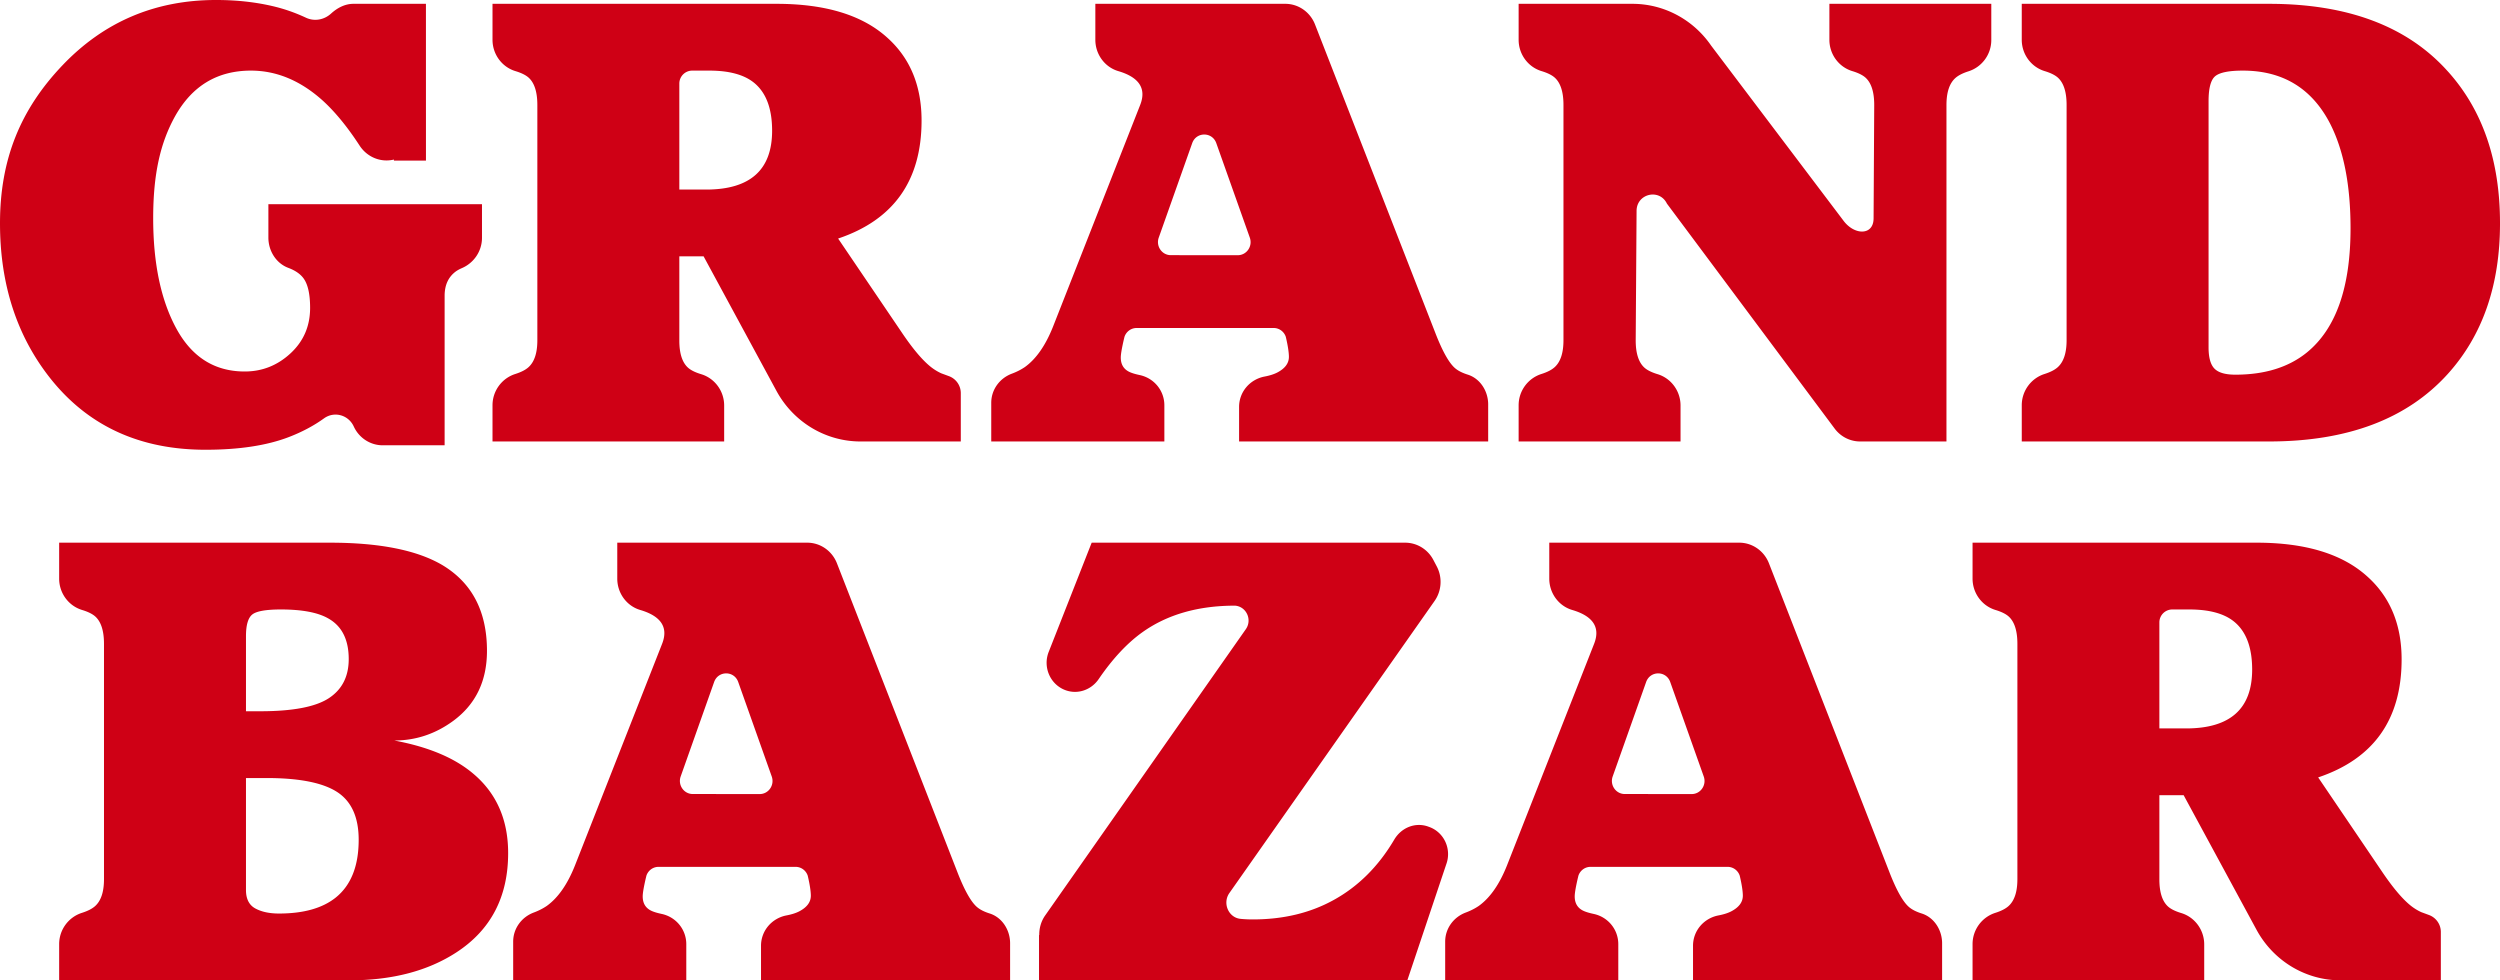 <svg xmlns="http://www.w3.org/2000/svg" id="b" width="1094.902" height="429.365" viewBox="0 0 1094.902 429.365"><defs><style>.d{fill:#cf0015}</style></defs><g id="c"><path d="M89.999 196.973c14.727 0 26.906-1.861 36.545-5.574q8.663-3.339 15.369-8.179c4.468-3.227 10.678-1.517 13.007 3.54l.016.032c2.313 5.023 7.259 8.23 12.694 8.23h27.096v-65.475c0-4.824 1.727-8.448 5.183-10.862q1.046-.689 2.36-1.252c5.279-2.261 8.822-7.431 8.822-13.278V89.43h-93.547v14.632c0 5.813 3.377 11.249 8.721 13.25q4.44 1.663 6.553 4.434c1.998 2.607 2.999 6.967 2.999 13.095q0 11.982-8.592 19.922-8.588 7.94-20.044 7.939-19.636 0-29.865-18.663-10.225-18.664-10.227-48.48c0-19.498 3.18-33.056 9.546-44.575 7.452-13.37 18.545-20.061 33.272-20.061 11.088 0 21.453 4.276 31.09 12.817q8.325 7.465 16.498 20.026c3.306 5.08 9.293 7.514 15.026 6.115v.442h14.03l-.008-68.65h-31.742c-3.719 0-7.069 1.773-9.844 4.303-2.911 2.653-7.165 3.551-10.95 1.785q-6.73-3.14-13.601-4.834Q108.543.001 94.635-.001c-26.728 0-49.186 9.568-67.364 28.696C9.089 47.828 0 69.559 0 97.79q0 40.12 22.091 67.979 24.813 31.203 67.908 31.204M317.155 193.349v-15.742c0-6.342-4.12-11.929-10.073-13.727q-4.029-1.216-5.881-2.96c-2.456-2.312-3.681-6.236-3.681-11.78v-36.863h10.636l31.895 58.892c7.413 13.687 21.517 22.181 36.828 22.181h43.913v-21.165a7.93 7.93 0 0 0-5.187-7.444l-3.423-1.265a22.5 22.5 0 0 1-4.755-2.975c-3.64-2.962-7.818-7.954-12.545-14.979l-27.818-41.045c24.362-8.191 36.545-25.423 36.545-51.68q.001-22.626-14.728-36.038C377.973 6.701 361.698 1.675 340.065 1.675H215.701V17.43c0 6.335 4.111 11.922 10.058 13.722q4.04 1.223 5.897 2.978 3.68 3.486 3.681 11.84v103.082q-.001 8.36-3.953 11.84-1.93 1.7-5.7 2.9c-5.895 1.877-9.982 7.393-9.982 13.7v15.858h101.454ZM297.521 36.592a5.67 5.67 0 0 1 5.669-5.669h7.422q13.09 0 19.635 5.328c5.271 4.29 7.91 11.297 7.91 21.003 0 17.183-9.64 25.769-28.91 25.769h-11.726zM509.945 193.349v-15.838c0-6.489-4.557-11.922-10.775-13.243q-3.055-.65-4.635-1.427-3.681-1.808-3.68-6.266c0-2.603 1.631-9.085 1.631-9.085.787-2.3 2.912-3.84 5.297-3.84h60.043c2.371 0 4.488 1.523 5.285 3.805 0 0 1.379 5.495 1.379 8.839q-.002 4.184-5.045 6.828-2.177 1.142-5.594 1.791c-6.396 1.215-11.178 6.666-11.178 13.312v15.123h109.09v-16.219c0-5.849-3.496-11.343-8.967-13.065q-3.65-1.15-5.625-2.894-3.955-3.48-8.592-15.463l-52.66-135.008c-2.127-5.45-7.289-9.026-13.033-9.026h-83.17v15.755c0 6.335 4.098 11.967 10.057 13.722 7.789 2.294 12.785 6.665 9.578 14.817l.004-.005-38.225 97.236q-4.91 12.265-12.271 17.553-2.532 1.721-5.695 2.901c-5.332 1.986-9.037 6.964-9.037 12.762v16.934zm-2.457-89.29 14.65-41.364c1.787-5.029 8.746-5.04 10.547-.016l14.682 41.387c1.342 3.743-1.373 7.707-5.275 7.703l-29.334-.022c-3.889-.004-6.596-3.952-5.27-7.688M872.11 17.532V1.674h-70.909v15.755c0 6.335 4.111 11.922 10.058 13.722q4.04 1.223 5.896 2.978 3.682 3.486 3.681 11.84l-.281 49.749c-.066 7.515-8.478 7.399-13.288.798l-57.891-76.583c-7.882-11.446-20.725-18.258-34.424-18.258h-49.85V17.43c0 6.335 4.111 11.922 10.058 13.722q4.04 1.223 5.896 2.978 3.683 3.486 3.683 11.84v103.082q-.002 8.36-3.956 11.84-1.927 1.7-5.698 2.9c-5.895 1.877-9.982 7.393-9.982 13.7v15.858h70.908v-15.754c0-6.333-4.108-11.919-10.052-13.72q-4.044-1.226-5.902-2.985-3.68-3.48-3.681-11.84l.382-56.713c.041-7.546 10.001-9.91 13.294-3.155l73.336 98.36c2.646 3.652 6.83 5.807 11.277 5.807h37.808V45.968q-.001-8.354 3.956-11.84 1.923-1.695 5.692-2.894c5.897-1.876 9.989-7.393 9.989-13.702M1071.995 31.204q-26.46-29.529-78.272-29.53H885.449v15.755c0 6.335 4.111 11.921 10.057 13.721q4.041 1.223 5.898 2.979 3.683 3.486 3.683 11.84v103.082c0 5.574-1.322 9.52-3.956 11.84q-1.927 1.7-5.699 2.9c-5.895 1.877-9.982 7.393-9.982 13.7v15.858h108.274c34.361 0 60.449-9.84 78.272-29.531 15.271-16.9 22.907-38.906 22.907-66.027 0-27.486-7.637-49.685-22.907-66.586Zm-61.637 123.139c-8.004 6.508-18.456 9.752-31.363 9.752-4.364 0-7.412-.879-9.138-2.646-1.73-1.763-2.591-4.873-2.591-9.332V44.299q-.001-8.636 2.999-11.006c1.999-1.575 6.001-2.37 12.002-2.37 17.455 0 30.179 7.713 38.181 23.127q9 17.55 8.999 45.967-.002 38.729-19.089 54.326M300.567 429.347v-15.838c0-6.489-4.557-11.922-10.775-13.243q-3.055-.65-4.635-1.427-3.681-1.808-3.68-6.266c0-2.603 1.631-9.085 1.631-9.085.787-2.3 2.912-3.84 5.297-3.84h60.043c2.371 0 4.488 1.523 5.285 3.805 0 0 1.379 5.495 1.379 8.839q-.002 4.184-5.045 6.828-2.177 1.142-5.594 1.791c-6.396 1.215-11.178 6.666-11.178 13.312v15.123h109.09v-16.219c0-5.849-3.496-11.343-8.967-13.065q-3.65-1.15-5.625-2.894-3.955-3.48-8.592-15.463l-52.66-135.008c-2.127-5.45-7.289-9.026-13.033-9.026h-83.17v15.755c0 6.335 4.098 11.967 10.057 13.722 7.789 2.294 12.785 6.665 9.578 14.817l.004-.005-38.225 97.236q-4.91 12.265-12.271 17.553-2.532 1.721-5.695 2.901c-5.332 1.986-9.037 6.964-9.037 12.762v16.934h75.818Zm-2.457-89.29 14.65-41.364c1.787-5.029 8.746-5.04 10.547-.016l14.682 41.387c1.342 3.743-1.373 7.707-5.275 7.703l-29.334-.022c-3.889-.004-6.596-3.952-5.27-7.688M708.749 429.347v-15.838c0-6.489-4.557-11.922-10.775-13.243q-3.055-.65-4.635-1.427-3.681-1.808-3.68-6.266c0-2.603 1.631-9.085 1.631-9.085.787-2.3 2.912-3.84 5.297-3.84h60.043c2.371 0 4.488 1.523 5.285 3.805 0 0 1.379 5.495 1.379 8.839q-.002 4.184-5.045 6.828-2.177 1.142-5.594 1.791c-6.396 1.215-11.178 6.666-11.178 13.312v15.123h109.09v-16.219c0-5.849-3.496-11.343-8.967-13.065q-3.65-1.15-5.625-2.894-3.955-3.48-8.592-15.463l-52.66-135.008c-2.127-5.45-7.289-9.026-13.033-9.026h-83.17v15.755c0 6.335 4.098 11.967 10.057 13.722 7.789 2.294 12.785 6.665 9.578 14.817l.004-.005-38.225 97.236q-4.91 12.265-12.271 17.553-2.532 1.721-5.695 2.901c-5.332 1.986-9.037 6.964-9.037 12.762v16.934h75.818Zm-2.457-89.29 14.65-41.364c1.787-5.029 8.746-5.04 10.547-.016l14.682 41.387c1.342 3.743-1.373 7.707-5.275 7.703l-29.334-.022c-3.889-.004-6.596-3.952-5.27-7.688M207.545 339.082q-12.276-10.584-34.909-14.768 14.179 0 25.909-8.636c9.816-7.243 14.728-17.454 14.728-30.646q0-25.907-19.638-37.608-16.64-9.752-49.09-9.751H25.908v15.755c0 6.335 4.111 11.921 10.058 13.721q4.04 1.223 5.897 2.978 3.68 3.487 3.681 11.84V385.05q0 8.36-3.954 11.84-1.928 1.7-5.699 2.9c-5.896 1.877-9.982 7.393-9.982 13.7v15.858h127.09c18.725 0 34.365-4.084 46.91-12.26q22.636-14.761 22.637-43.459c0-14.486-5.005-26-15-34.547Zm-99.817-60.459c0-4.823.906-7.983 2.726-9.47 1.814-1.485 6.001-2.231 12.545-2.231 9.272 0 16.182 1.304 20.728 3.9q9 5.022 9 17.834c0 7.618-2.91 13.326-8.727 17.133-5.822 3.807-15.817 5.713-30.001 5.713h-6.271zm39.27 114.508q-8.729 6.963-24.817 6.962c-4.186 0-7.637-.74-10.365-2.227q-4.088-2.23-4.088-8.082v-49.033h8.999c14.36 0 24.682 2.049 30.955 6.132 6.271 4.088 9.408 11.05 9.408 20.895 0 11.52-3.366 19.967-10.092 25.354ZM625.961 362.178l-.456-.166c-5.651-2.042-11.774.447-14.868 5.692q-10.435 17.69-26.819 26.614-15.281 8.36-35.182 8.358a57 57 0 0 1-5.278-.246c-5.358-.503-8.066-6.906-4.909-11.357l89.798-127.818c3.155-4.448 3.543-10.349.999-15.188l-1.494-2.844c-2.444-4.65-7.193-7.552-12.36-7.552h-137.28l-18.827 47.843c-2.652 6.726.715 14.354 7.405 16.776 5.344 1.935 11.233-.12 14.48-4.867q9.122-13.34 19.068-20.47 16.36-11.702 40.636-11.702c4.998.364 7.662 6.193 4.727 10.341l-87.83 125.302c-1.793 2.534-2.665 5.57-2.617 8.632h-.105v19.839l161.299-.019 17.061-50.855c2.422-6.607-.934-13.96-7.445-16.312ZM1063.808 400.738l-3.423-1.265a22.6 22.6 0 0 1-4.756-2.975q-5.456-4.442-12.545-14.979l-27.818-41.045c24.363-8.191 36.545-25.423 36.545-51.68q0-22.626-14.727-36.038c-10.908-10.058-27.184-15.084-48.816-15.084H863.903v15.755c0 6.335 4.111 11.922 10.059 13.722q4.04 1.223 5.896 2.978 3.68 3.486 3.682 11.84v103.082q-.002 8.36-3.953 11.84-1.931 1.7-5.701 2.9c-5.895 1.877-9.982 7.393-9.982 13.7v15.858h101.455v-15.742c0-6.342-4.121-11.929-10.074-13.727q-4.028-1.216-5.881-2.96c-2.455-2.312-3.68-6.236-3.68-11.78v-36.863h10.635l31.895 58.892c7.414 13.687 21.518 22.181 36.828 22.181h43.914v-21.165a7.94 7.94 0 0 0-5.187-7.444Zm-106.361-81.717h-11.725V272.59a5.67 5.67 0 0 1 5.669-5.669h7.421q13.09 0 19.635 5.328c5.271 4.29 7.91 11.297 7.91 21.003 0 17.183-9.639 25.769-28.91 25.769" class="d"/></g></svg>